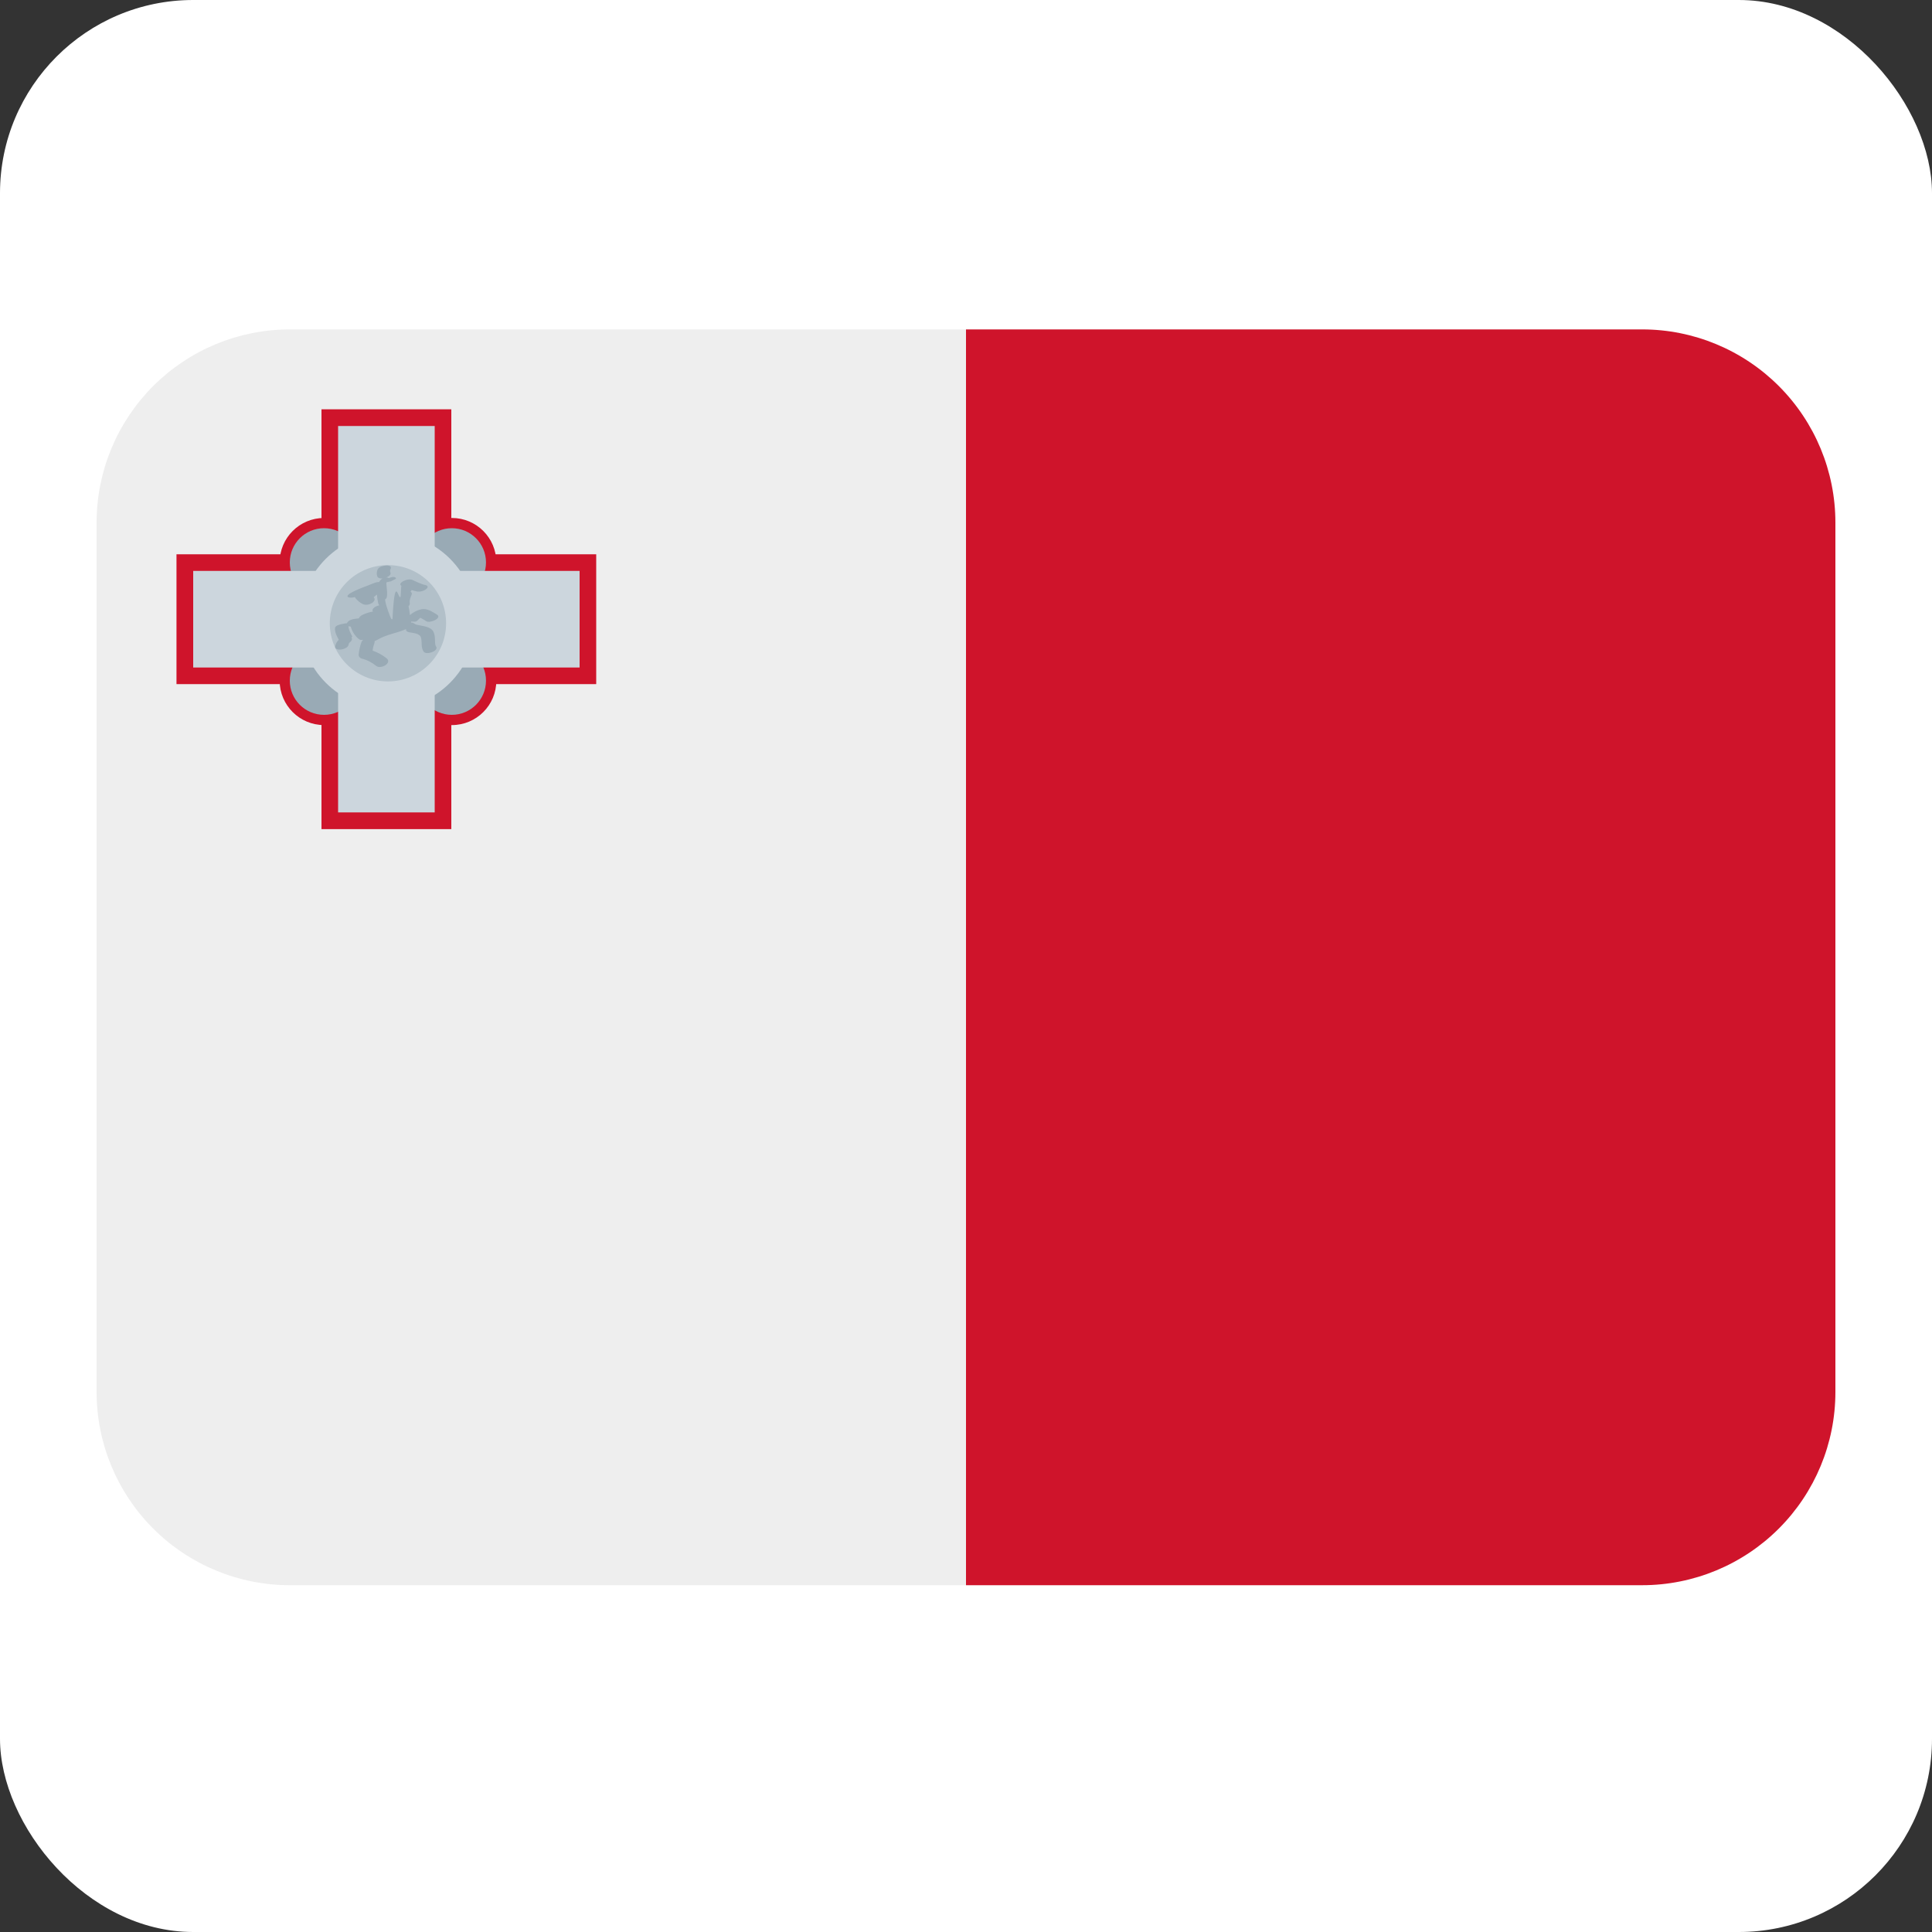 <?xml version="1.0" encoding="UTF-8"?> <svg xmlns="http://www.w3.org/2000/svg" width="20" height="20" viewBox="0 0 20 20" fill="none"><rect x="0" y="0" width="20" height="20" fill="#333333" stroke="none"/><rect width="20" height="20" rx="2" fill="white"></rect><path d="M17 3.41H10V16.41H17C17.53 16.41 18.039 16.199 18.414 15.824C18.789 15.449 19 14.941 19 14.41V5.41C19 4.88 18.789 4.371 18.414 3.996C18.039 3.621 17.53 3.41 17 3.41Z" fill="#CF142B"></path><path d="M3 3.41C2.47 3.41 1.961 3.621 1.586 3.996C1.211 4.371 1 4.88 1 5.41L1 14.41C1 14.941 1.211 15.449 1.586 15.824C1.961 16.199 2.47 16.41 3 16.41H10V3.41H3Z" fill="#EEEEEE"></path><path d="M1.827 5.738H6.172V7.082H1.827V5.738Z" fill="#CF142B"></path><path d="M3.328 4.237H4.672V8.583H3.328V4.237Z" fill="#CF142B"></path><path d="M3.355 7.506C3.609 7.506 3.816 7.3 3.816 7.046C3.816 6.792 3.609 6.585 3.355 6.585C3.101 6.585 2.895 6.792 2.895 7.046C2.895 7.3 3.101 7.506 3.355 7.506Z" fill="#CF142B"></path><path d="M4.678 7.506C4.932 7.506 5.138 7.3 5.138 7.046C5.138 6.792 4.932 6.585 4.678 6.585C4.423 6.585 4.217 6.792 4.217 7.046C4.217 7.3 4.423 7.506 4.678 7.506Z" fill="#CF142B"></path><path d="M3.355 6.283C3.609 6.283 3.816 6.077 3.816 5.822C3.816 5.568 3.609 5.362 3.355 5.362C3.101 5.362 2.895 5.568 2.895 5.822C2.895 6.077 3.101 6.283 3.355 6.283Z" fill="#CF142B"></path><path d="M4.678 6.283C4.932 6.283 5.138 6.077 5.138 5.822C5.138 5.568 4.932 5.362 4.678 5.362C4.423 5.362 4.217 5.568 4.217 5.822C4.217 6.077 4.423 6.283 4.678 6.283Z" fill="#CF142B"></path><path d="M3.354 7.4C3.55 7.4 3.708 7.241 3.708 7.046C3.708 6.85 3.55 6.692 3.354 6.692C3.158 6.692 3 6.85 3 7.046C3 7.241 3.158 7.4 3.354 7.4Z" fill="#99AAB5"></path><path d="M4.677 7.4C4.873 7.4 5.031 7.241 5.031 7.046C5.031 6.85 4.873 6.692 4.677 6.692C4.482 6.692 4.323 6.85 4.323 7.046C4.323 7.241 4.482 7.4 4.677 7.4Z" fill="#99AAB5"></path><path d="M3.354 6.176C3.55 6.176 3.708 6.018 3.708 5.822C3.708 5.627 3.55 5.468 3.354 5.468C3.158 5.468 3 5.627 3 5.822C3 6.018 3.158 6.176 3.354 6.176Z" fill="#99AAB5"></path><path d="M4.677 6.176C4.873 6.176 5.031 6.018 5.031 5.822C5.031 5.627 4.873 5.468 4.677 5.468C4.482 5.468 4.323 5.627 4.323 5.822C4.323 6.018 4.482 6.176 4.677 6.176Z" fill="#99AAB5"></path><path d="M4.016 7.335C4.518 7.335 4.924 6.928 4.924 6.426C4.924 5.924 4.518 5.518 4.016 5.518C3.514 5.518 3.107 5.924 3.107 6.426C3.107 6.928 3.514 7.335 4.016 7.335Z" fill="#CCD6DD"></path><path d="M3.5 4.41H4.5V8.41H3.5V4.41Z" fill="#CCD6DD"></path><path d="M2 5.91H6V6.91H2V5.91Z" fill="#CCD6DD"></path><path d="M4.016 7.054C4.349 7.054 4.618 6.784 4.618 6.452C4.618 6.119 4.349 5.85 4.016 5.85C3.684 5.85 3.414 6.119 3.414 6.452C3.414 6.784 3.684 7.054 4.016 7.054Z" fill="#B2C0C9"></path><path d="M4.323 6.422C4.331 6.413 4.339 6.406 4.347 6.398L4.352 6.395C4.373 6.406 4.393 6.418 4.413 6.431C4.453 6.455 4.58 6.398 4.523 6.362C4.473 6.332 4.424 6.296 4.363 6.307C4.319 6.316 4.277 6.337 4.244 6.368C4.241 6.337 4.236 6.306 4.229 6.276C4.239 6.266 4.244 6.255 4.242 6.241C4.236 6.212 4.252 6.18 4.262 6.154C4.267 6.141 4.26 6.132 4.25 6.126C4.254 6.12 4.258 6.114 4.262 6.108C4.28 6.114 4.298 6.119 4.316 6.123C4.333 6.126 4.351 6.125 4.367 6.12C4.384 6.116 4.4 6.108 4.413 6.097C4.436 6.079 4.429 6.061 4.402 6.056C4.355 6.046 4.312 6.022 4.268 6.003C4.239 5.991 4.196 6.004 4.171 6.018C4.154 6.027 4.129 6.051 4.155 6.064C4.152 6.067 4.149 6.174 4.147 6.177C4.125 6.225 4.088 5.91 4.063 6.41H4.054C4.045 6.41 3.983 6.238 3.987 6.203C4.024 6.196 4 6.071 4 6.046V6.031C4 6.024 4.056 6.019 4.052 6.015C4.067 6.005 4.111 5.992 4.097 5.981C4.076 5.964 4.047 5.976 4.024 5.985C4.017 5.981 4.017 5.979 4.01 5.978C4.005 5.977 4.004 5.978 3.999 5.978C4.026 5.967 4.049 5.949 4.042 5.928C4.038 5.916 4.035 5.906 4.042 5.893C4.075 5.835 3.937 5.848 3.913 5.889C3.906 5.9 3.902 5.913 3.901 5.926C3.899 5.939 3.901 5.953 3.905 5.965C3.911 5.984 3.935 5.991 3.961 5.988C3.947 5.995 3.935 6.007 3.927 6.021L3.926 6.025C3.905 6.025 3.885 6.03 3.866 6.038C3.786 6.072 3.701 6.097 3.625 6.142C3.613 6.15 3.578 6.174 3.61 6.184C3.632 6.189 3.654 6.187 3.675 6.18C3.676 6.184 3.677 6.187 3.678 6.19C3.699 6.216 3.725 6.238 3.755 6.253C3.786 6.268 3.826 6.259 3.853 6.241C3.871 6.23 3.891 6.201 3.868 6.185C3.877 6.173 3.89 6.164 3.902 6.155C3.904 6.186 3.909 6.217 3.916 6.247C3.918 6.254 3.922 6.26 3.927 6.266C3.912 6.269 3.896 6.275 3.882 6.283C3.866 6.293 3.846 6.315 3.861 6.331C3.826 6.336 3.792 6.347 3.759 6.362C3.746 6.367 3.719 6.383 3.716 6.401L3.668 6.407C3.643 6.411 3.601 6.423 3.592 6.452C3.58 6.452 3.568 6.454 3.556 6.457C3.526 6.461 3.471 6.474 3.468 6.5C3.464 6.546 3.487 6.584 3.507 6.623C3.489 6.64 3.476 6.663 3.47 6.689C3.458 6.748 3.598 6.727 3.609 6.674C3.61 6.666 3.611 6.658 3.618 6.653C3.636 6.641 3.653 6.616 3.638 6.599C3.645 6.594 3.647 6.59 3.646 6.587C3.628 6.553 3.61 6.52 3.607 6.482C3.615 6.484 3.623 6.486 3.631 6.487C3.645 6.538 3.675 6.584 3.716 6.617C3.725 6.625 3.742 6.626 3.76 6.623C3.752 6.629 3.747 6.636 3.743 6.644C3.727 6.687 3.717 6.731 3.713 6.776C3.711 6.794 3.725 6.812 3.743 6.817C3.799 6.831 3.851 6.858 3.895 6.894C3.943 6.931 4.064 6.863 4.001 6.814C3.958 6.78 3.91 6.753 3.857 6.735C3.86 6.709 3.866 6.684 3.875 6.66C3.878 6.652 3.879 6.644 3.878 6.636C3.89 6.632 3.901 6.627 3.911 6.621C4 6.567 4.109 6.555 4.204 6.512C4.2 6.526 4.209 6.539 4.229 6.544C4.27 6.553 4.344 6.553 4.358 6.6C4.371 6.647 4.355 6.704 4.386 6.746C4.414 6.785 4.547 6.738 4.514 6.692C4.502 6.676 4.504 6.644 4.503 6.625C4.502 6.596 4.5 6.565 4.486 6.538C4.458 6.484 4.365 6.48 4.313 6.467C4.295 6.463 4.275 6.44 4.256 6.446C4.258 6.442 4.255 6.41 4.246 6.41H4.243C4.243 6.41 4.243 6.434 4.244 6.434C4.274 6.432 4.304 6.445 4.323 6.422Z" fill="#99AAB5"></path></svg> 